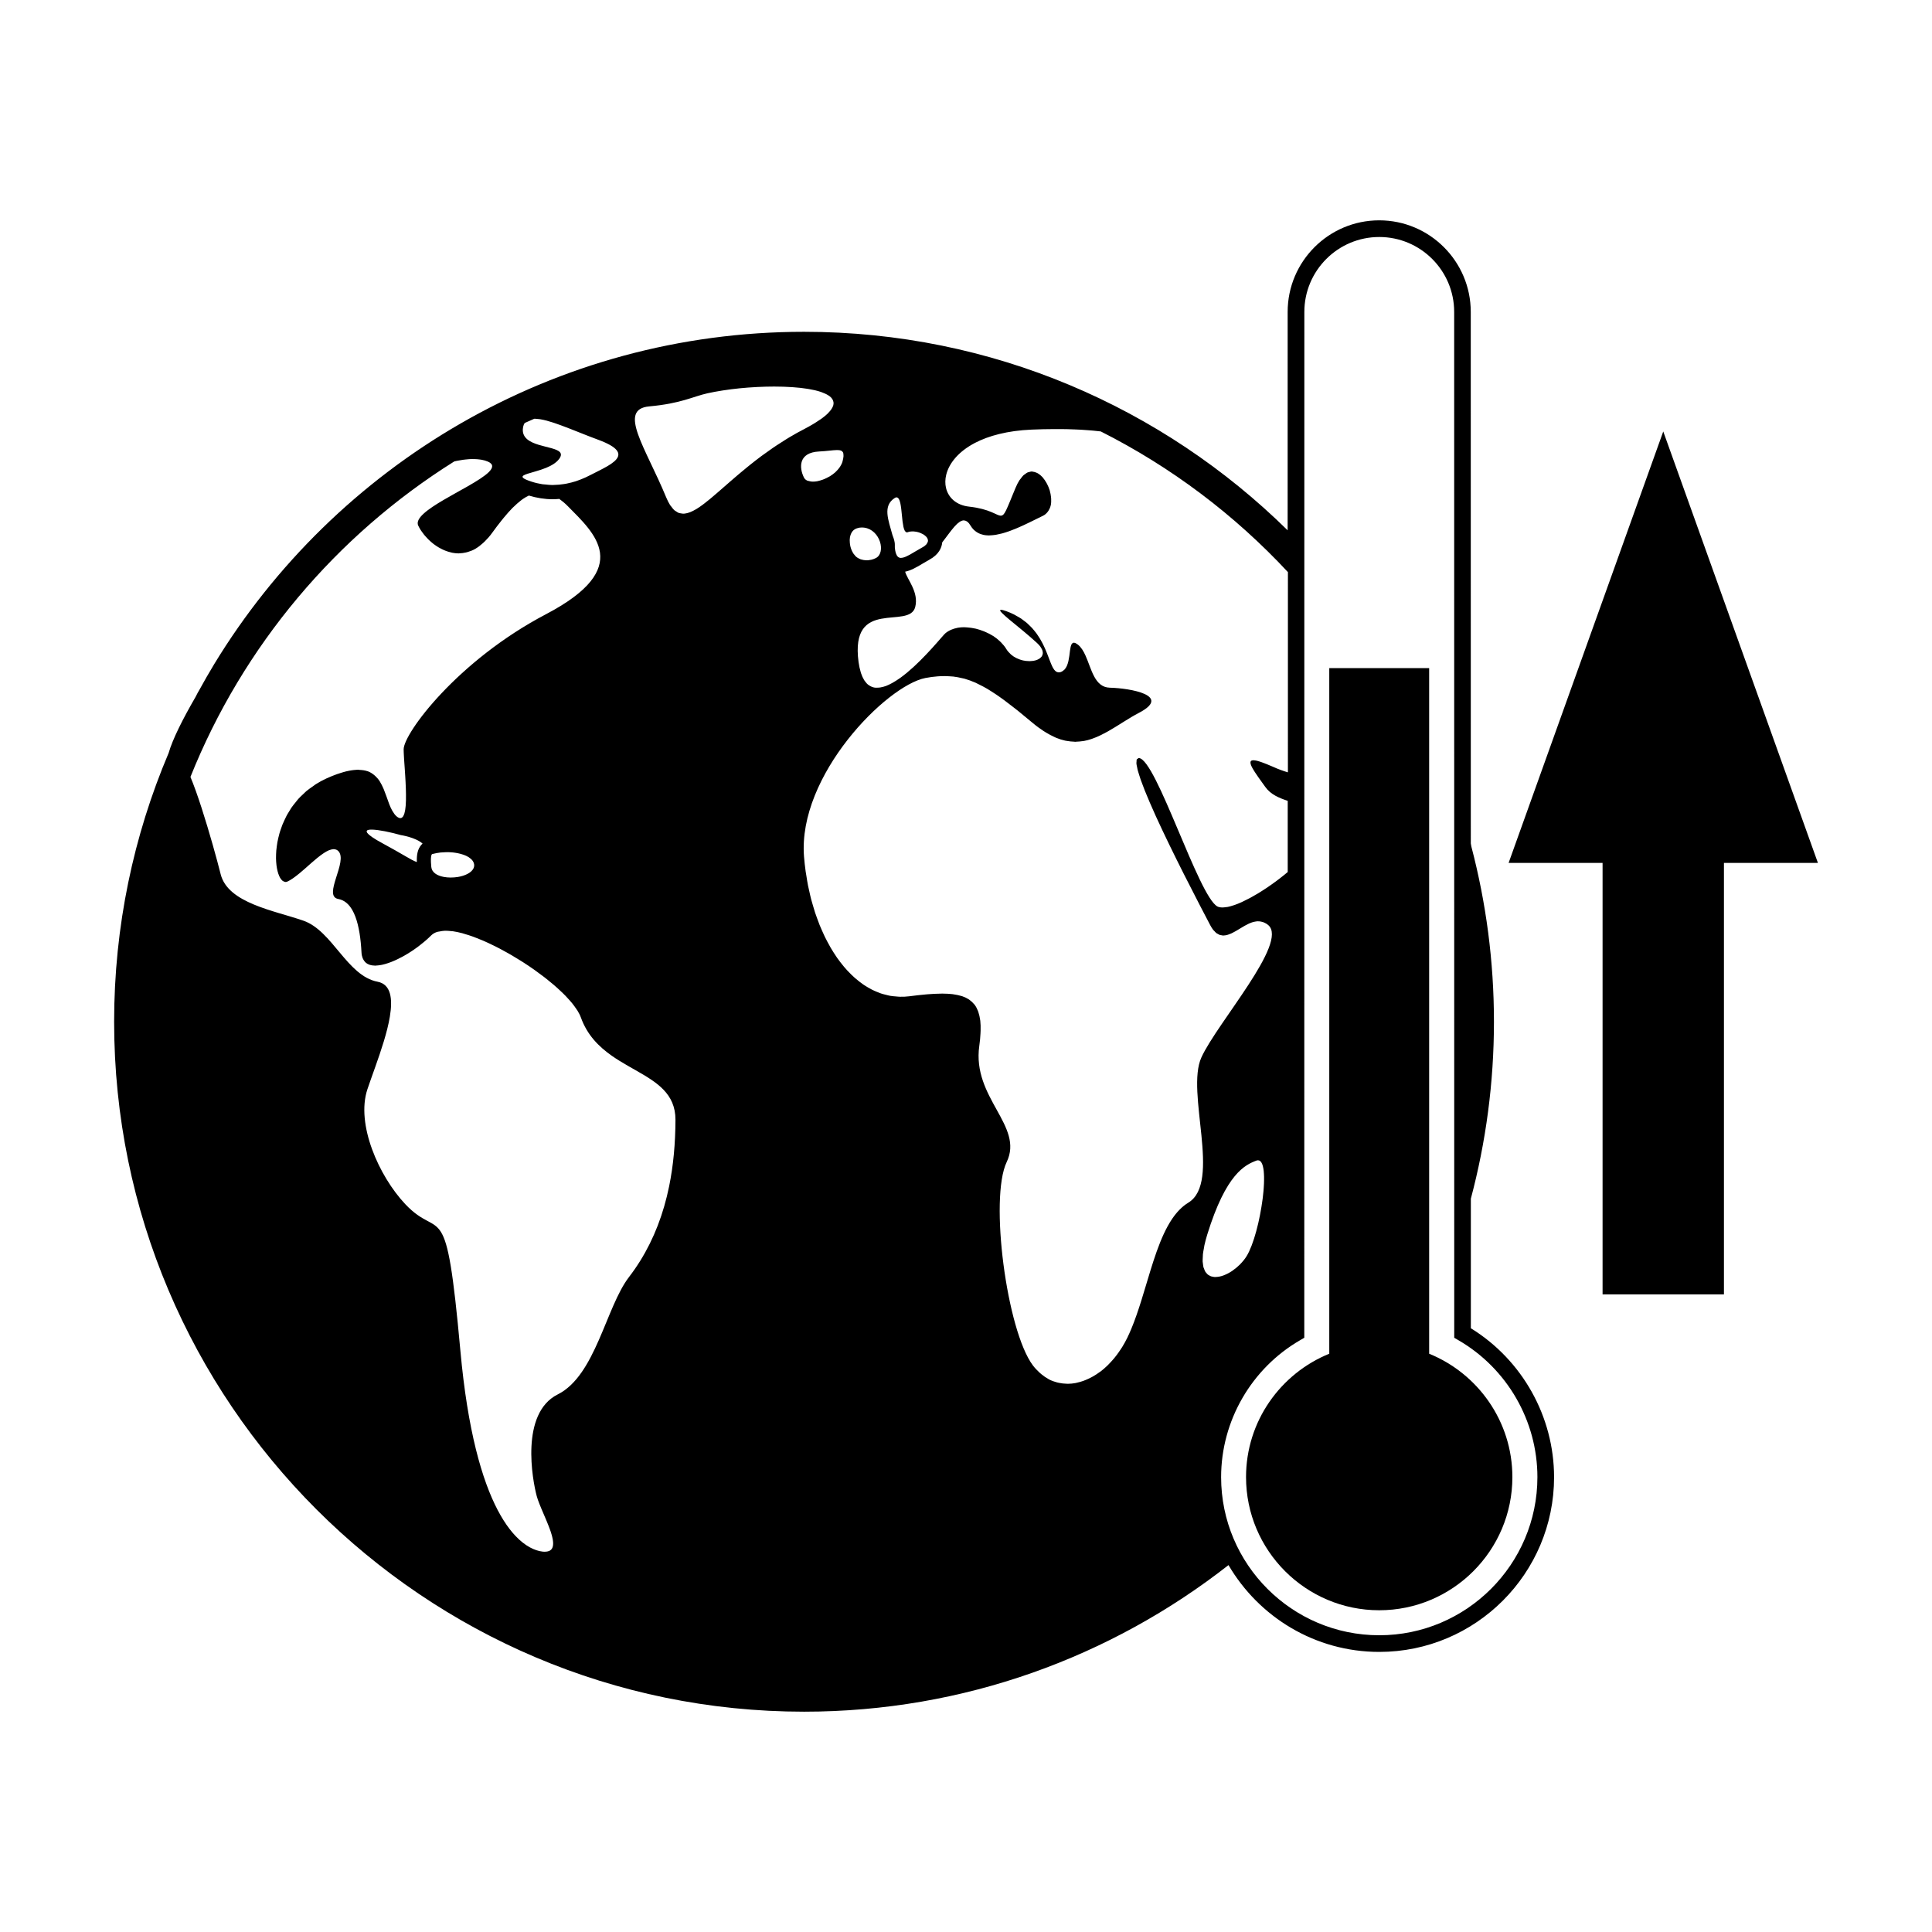 <?xml version="1.0" encoding="UTF-8"?>
<!-- Uploaded to: SVG Repo, www.svgrepo.com, Generator: SVG Repo Mixer Tools -->
<svg fill="#000000" width="800px" height="800px" version="1.1" viewBox="144 144 512 512" xmlns="http://www.w3.org/2000/svg">
 <g>
  <path d="m533.79 496v-34.336c3.981-14.973 6.121-30.688 6.121-46.898 0-16.027-2.09-31.57-5.981-46.395-0.051-0.281-0.098-0.555-0.152-0.848l-0.012-140.87c0-13.375-10.887-24.262-24.262-24.262s-24.262 10.883-24.262 24.262l-0.004 57.883c-33.016-32.5-78.277-52.605-128.16-52.605-66.16 0-124.23 35.32-156.33 88.102-1.371 2.258-2.68 4.555-3.953 6.871-0.145 0.262-0.309 0.52-0.449 0.781-0.172 0.312-0.316 0.637-0.484 0.945-3.414 5.883-6.133 11.297-7.168 14.914-9.301 21.902-14.449 45.973-14.449 71.23 0 100.82 82.02 182.84 182.84 182.84 42.395 0 81.43-14.547 112.48-38.848 8.047 13.738 22.922 23.008 39.961 23.008 25.543 0 46.32-20.777 46.32-46.32-0.012-16.043-8.426-31.047-22.047-39.449zm-24.277 81.359c-23.109 0-41.906-18.801-41.906-41.906 0-14.906 8.027-28.816 20.945-36.293l1.098-0.641 0.016-271.86c0-10.949 8.902-19.852 19.852-19.852s19.852 8.902 19.852 19.852l0.016 271.86 1.098 0.641c12.918 7.477 20.945 21.387 20.945 36.293-0.008 23.109-18.812 41.906-41.914 41.906zm-32.504-125.81c0.207-0.074 0.379-0.059 0.551-0.031 0.102 0.016 0.191 0.055 0.281 0.105 0.102 0.055 0.191 0.133 0.277 0.227 0.074 0.086 0.145 0.188 0.211 0.301 0.074 0.133 0.141 0.277 0.203 0.441 0.055 0.145 0.102 0.301 0.145 0.473 0.051 0.195 0.09 0.406 0.133 0.637 0.031 0.195 0.059 0.398 0.086 0.613 0.023 0.25 0.047 0.523 0.059 0.801 0.016 0.238 0.023 0.48 0.031 0.734 0.004 0.301 0.004 0.613 0 0.938-0.004 0.273-0.012 0.543-0.02 0.832-0.016 0.344-0.035 0.695-0.059 1.055-0.02 0.297-0.039 0.594-0.066 0.902-0.031 0.367-0.074 0.746-0.117 1.125-0.035 0.316-0.07 0.637-0.109 0.961-0.051 0.387-0.105 0.777-0.168 1.168-0.051 0.332-0.098 0.664-0.152 0.996-0.066 0.398-0.141 0.801-0.211 1.203-0.059 0.332-0.117 0.66-0.18 0.992-0.082 0.398-0.168 0.789-0.25 1.184-0.07 0.332-0.141 0.672-0.215 0.996-0.09 0.387-0.188 0.766-0.289 1.145-0.082 0.316-0.16 0.645-0.242 0.953-0.105 0.379-0.215 0.742-0.324 1.109-0.086 0.293-0.172 0.594-0.262 0.871-0.117 0.367-0.242 0.707-0.363 1.047-0.09 0.25-0.176 0.516-0.266 0.75-0.141 0.367-0.289 0.695-0.434 1.027-0.082 0.176-0.156 0.379-0.23 0.543-0.227 0.48-0.465 0.918-0.695 1.293-0.449 0.719-1.012 1.41-1.637 2.051-0.023 0.023-0.051 0.055-0.074 0.086-0.609 0.609-1.281 1.16-1.969 1.641-0.055 0.035-0.105 0.082-0.16 0.117-0.68 0.453-1.375 0.816-2.066 1.09-0.07 0.031-0.145 0.066-0.223 0.09-0.672 0.246-1.324 0.371-1.941 0.395-0.102 0.004-0.203 0.02-0.297 0.016-0.188-0.004-0.363-0.039-0.539-0.074-0.156-0.031-0.316-0.051-0.465-0.102-0.168-0.055-0.316-0.145-0.473-0.23-0.133-0.074-0.273-0.137-0.395-0.238-0.141-0.109-0.258-0.266-0.379-0.406-0.105-0.125-0.215-0.23-0.309-0.383-0.105-0.176-0.18-0.402-0.266-0.613-0.07-0.176-0.152-0.332-0.207-0.527-0.066-0.25-0.098-0.555-0.133-0.848-0.031-0.227-0.074-0.43-0.09-0.68-0.016-0.344 0.016-0.746 0.035-1.133 0.016-0.273 0.004-0.508 0.035-0.801 0.051-0.473 0.156-1.023 0.258-1.562 0.051-0.277 0.07-0.52 0.137-0.812 0.191-0.867 0.438-1.812 0.754-2.84 4.992-16.156 10-18.469 13.078-19.625zm-87.324-163.59c-0.055 0.09-0.082 0.18-0.16 0.273-0.242 0.277-0.578 0.551-1.074 0.82-0.645 0.352-1.238 0.699-1.809 1.043-0.434 0.258-0.828 0.492-1.215 0.715-0.18 0.105-0.344 0.188-0.508 0.281-0.281 0.156-0.551 0.289-0.801 0.398-0.156 0.07-0.309 0.125-0.453 0.18-0.227 0.082-0.438 0.121-0.641 0.152-0.137 0.02-0.277 0.039-0.398 0.031-0.09-0.012-0.172-0.035-0.25-0.059-0.145-0.047-0.277-0.121-0.398-0.227-0.07-0.059-0.137-0.121-0.195-0.203-0.109-0.145-0.207-0.348-0.293-0.574-0.039-0.105-0.09-0.191-0.121-0.316-0.105-0.383-0.188-0.836-0.23-1.41-0.012-0.438 0.031-0.867-0.047-1.32-0.109-0.656-0.324-1.32-0.59-1.977-1.055-3.934-2.68-7.699 0.637-9.809 0.172-0.105 0.316-0.156 0.457-0.156 0.016 0 0.023 0.012 0.035 0.012 0.207 0.012 0.379 0.141 0.523 0.359 0.016 0.023 0.035 0.035 0.051 0.059 0.141 0.23 0.246 0.559 0.344 0.941 0.016 0.066 0.031 0.121 0.047 0.191 0.086 0.387 0.156 0.828 0.215 1.301 0.012 0.09 0.023 0.188 0.035 0.281 0.059 0.492 0.109 1.012 0.16 1.531 0.055 0.562 0.105 1.129 0.172 1.656 0 0.012 0 0.016 0.004 0.023 0.059 0.492 0.133 0.941 0.215 1.344 0.012 0.059 0.02 0.121 0.035 0.176 0.086 0.379 0.191 0.68 0.316 0.922 0.02 0.047 0.047 0.086 0.07 0.121 0.137 0.207 0.293 0.332 0.484 0.348 0.016 0 0.02 0.023 0.035 0.023 0.082 0 0.172-0.02 0.266-0.059 0.316-0.137 0.711-0.191 1.125-0.203 0.293-0.004 0.598 0.02 0.91 0.07 0.051 0.012 0.102 0.004 0.156 0.016 0.371 0.07 0.742 0.18 1.094 0.316 0.102 0.039 0.191 0.098 0.293 0.137 0.242 0.105 0.469 0.223 0.676 0.359 0.105 0.07 0.191 0.145 0.281 0.223 0.168 0.133 0.312 0.266 0.43 0.414 0.07 0.086 0.133 0.18 0.18 0.273 0.086 0.152 0.125 0.312 0.152 0.473 0.016 0.102 0.031 0.195 0.016 0.297-0.023 0.188-0.117 0.367-0.23 0.551zm-36.305-28.184c-0.367 0.223-0.727 0.441-1.082 0.664-0.836 0.516-1.656 1.039-2.449 1.566-0.348 0.23-0.695 0.457-1.031 0.691-0.906 0.625-1.789 1.25-2.641 1.879-0.152 0.109-0.312 0.223-0.465 0.336-1.004 0.75-1.961 1.496-2.887 2.238-0.273 0.223-0.527 0.434-0.801 0.648-0.672 0.543-1.32 1.082-1.953 1.617-0.281 0.238-0.555 0.469-0.828 0.699-0.656 0.559-1.289 1.102-1.898 1.637-0.883 0.766-1.723 1.5-2.523 2.203-0.176 0.152-0.332 0.289-0.504 0.438-0.543 0.473-1.066 0.922-1.582 1.352-0.211 0.176-0.414 0.344-0.613 0.516-0.473 0.387-0.922 0.746-1.367 1.09-0.172 0.133-0.348 0.273-0.516 0.395-0.578 0.43-1.133 0.816-1.664 1.137-0.082 0.051-0.156 0.082-0.238 0.133-0.438 0.258-0.863 0.473-1.27 0.645-0.152 0.066-0.301 0.117-0.449 0.168-0.344 0.121-0.672 0.203-0.988 0.246-0.137 0.02-0.273 0.051-0.402 0.055-0.273 0.016-0.527-0.039-0.785-0.086-0.188-0.035-0.383-0.047-0.562-0.109-0.25-0.098-0.488-0.266-0.73-0.43-0.16-0.109-0.328-0.18-0.48-0.324-0.258-0.238-0.5-0.57-0.746-0.898-0.121-0.16-0.246-0.277-0.363-0.465-0.352-0.562-0.695-1.23-1.023-2.023-5.391-13.094-12.953-23.328-4.484-24.098 8.469-0.77 11.551-2.606 15.402-3.465 1.238-0.277 2.57-0.52 3.945-0.734 0.109-0.016 0.223-0.035 0.332-0.051 1.375-0.211 2.793-0.395 4.242-0.539 0.016 0 0.031-0.004 0.047-0.004 1.461-0.145 2.941-0.258 4.418-0.332 0.117-0.004 0.23-0.012 0.352-0.02 1.457-0.07 2.906-0.109 4.324-0.109h0.102c0.742 0 1.465 0.016 2.18 0.035 0.191 0.004 0.383 0.016 0.574 0.02 0.543 0.02 1.078 0.047 1.602 0.082 0.195 0.012 0.395 0.023 0.586 0.035 0.664 0.047 1.32 0.105 1.945 0.172 0.098 0.012 0.18 0.023 0.277 0.035 0.535 0.059 1.047 0.133 1.543 0.211 0.18 0.031 0.359 0.059 0.535 0.09 0.441 0.074 0.867 0.16 1.27 0.25 0.121 0.031 0.25 0.051 0.371 0.082 0.5 0.121 0.961 0.25 1.391 0.395 0.109 0.035 0.215 0.082 0.324 0.121 0.316 0.117 0.613 0.238 0.891 0.367 0.109 0.051 0.223 0.105 0.328 0.16 0.309 0.16 0.586 0.332 0.816 0.508 0.023 0.02 0.059 0.035 0.086 0.055 0.246 0.203 0.438 0.418 0.594 0.641 0.047 0.066 0.082 0.137 0.117 0.207 0.102 0.176 0.168 0.363 0.207 0.559 0.016 0.07 0.035 0.137 0.039 0.211 0.02 0.262 0 0.527-0.09 0.816-0.016 0.051-0.051 0.105-0.066 0.156-0.09 0.246-0.227 0.5-0.402 0.766-0.059 0.098-0.133 0.191-0.207 0.289-0.203 0.266-0.449 0.539-0.734 0.828-0.07 0.07-0.121 0.133-0.195 0.203-0.379 0.352-0.828 0.715-1.34 1.098-0.133 0.098-0.281 0.195-0.418 0.293-0.43 0.301-0.902 0.613-1.422 0.934-0.191 0.121-0.383 0.238-0.59 0.359-0.711 0.422-1.477 0.852-2.344 1.305-1.289 0.652-2.512 1.348-3.703 2.055zm13.293 3.578c0.105 0.023 0.203 0.059 0.289 0.105 0.137 0.066 0.238 0.16 0.324 0.277 0.055 0.07 0.117 0.137 0.152 0.227 0.059 0.156 0.082 0.367 0.086 0.59 0.004 0.109 0.023 0.195 0.016 0.328-0.031 0.387-0.109 0.848-0.266 1.426-0.133 0.48-0.367 0.934-0.645 1.371-0.082 0.121-0.168 0.242-0.258 0.359-0.242 0.328-0.52 0.637-0.82 0.926-0.09 0.09-0.176 0.18-0.273 0.266-0.406 0.352-0.852 0.68-1.32 0.969-0.098 0.055-0.195 0.105-0.293 0.156-0.395 0.223-0.789 0.418-1.199 0.59-0.141 0.059-0.289 0.117-0.43 0.172-0.434 0.156-0.863 0.281-1.281 0.371-0.07 0.016-0.141 0.039-0.207 0.051-0.457 0.086-0.887 0.105-1.293 0.098-0.332-0.012-0.613-0.086-0.891-0.16-0.141-0.039-0.312-0.051-0.438-0.109-0.371-0.176-0.676-0.43-0.855-0.785-0.68-1.352-1.043-3.019-0.555-4.383 0.488-1.367 1.84-2.422 4.59-2.551 1.027-0.047 1.914-0.141 2.711-0.223 0.754-0.082 1.387-0.141 1.918-0.152 0.137-0.004 0.25 0.004 0.371 0.012 0.211 0 0.402 0.023 0.566 0.07zm2.566 23.094c0.02-0.125 0.047-0.23 0.074-0.344 0.066-0.273 0.152-0.523 0.258-0.734 0.039-0.086 0.082-0.176 0.125-0.25 0.156-0.25 0.336-0.473 0.539-0.645l0.004-0.004c0.211-0.172 0.438-0.293 0.672-0.395 0.07-0.031 0.141-0.051 0.211-0.074 0.168-0.055 0.336-0.105 0.5-0.137 0.066-0.012 0.133-0.023 0.191-0.035 0.684-0.09 1.238 0.004 1.238 0.004 2.117 0.297 3.562 1.953 4.141 3.719 0.145 0.438 0.238 0.887 0.266 1.32 0.066 0.867-0.098 1.676-0.508 2.281-0.207 0.301-0.48 0.551-0.816 0.727-0.363 0.191-0.754 0.332-1.148 0.438-0.125 0.035-0.258 0.047-0.383 0.066-0.273 0.051-0.543 0.098-0.82 0.102-0.125 0.004-0.246-0.012-0.371-0.016-0.371-0.016-0.742-0.082-1.098-0.188-0.109-0.035-0.223-0.055-0.328-0.098-0.434-0.172-0.836-0.406-1.199-0.73-0.066-0.059-0.121-0.145-0.18-0.211-0.289-0.293-0.535-0.648-0.742-1.062-0.07-0.137-0.141-0.277-0.195-0.43-0.223-0.551-0.395-1.16-0.453-1.906-0.066-0.531-0.035-0.984 0.023-1.398zm-83.668-31.473c0.102 0 0.207 0.004 0.312 0.004 0.312 0.012 0.645 0.039 0.992 0.09 0.137 0.02 0.273 0.035 0.414 0.059 0.488 0.086 0.992 0.195 1.535 0.336 0.023 0.004 0.051 0.016 0.074 0.02 0.535 0.141 1.094 0.316 1.676 0.504 0.188 0.059 0.379 0.125 0.57 0.191 0.457 0.156 0.934 0.324 1.414 0.5 0.188 0.07 0.367 0.137 0.559 0.207 0.648 0.242 1.316 0.492 2 0.762 0.066 0.023 0.137 0.055 0.203 0.082 0.77 0.301 1.559 0.613 2.363 0.934 0.59 0.23 1.184 0.469 1.789 0.707 0.238 0.09 0.469 0.18 0.707 0.277 0.789 0.309 1.586 0.613 2.398 0.91 2.602 0.961 4.098 1.859 4.797 2.699 0.176 0.211 0.301 0.418 0.383 0.621 0.16 0.406 0.145 0.805-0.016 1.188-0.711 1.734-4.254 3.254-7.09 4.731-0.371 0.195-0.875 0.441-1.41 0.691-0.152 0.07-0.324 0.141-0.488 0.215-0.551 0.242-1.168 0.488-1.844 0.719-0.105 0.035-0.195 0.074-0.301 0.109-0.754 0.246-1.602 0.457-2.488 0.637-0.227 0.047-0.465 0.074-0.699 0.117-0.785 0.125-1.613 0.203-2.473 0.223-0.215 0.004-0.422 0.031-0.645 0.023-0.555-0.004-1.137-0.07-1.719-0.133-0.309-0.031-0.605-0.035-0.922-0.086-0.906-0.145-1.844-0.359-2.801-0.672-2.289-0.746-2.731-1.203-2.168-1.613 0.227-0.16 0.613-0.316 1.109-0.48 1.238-0.402 3.148-0.848 4.902-1.562 1.402-0.574 2.699-1.32 3.473-2.363 0.578-0.781 0.586-1.34 0.223-1.77-1.578-1.863-10.16-1.336-9.848-6.156 0.031-0.449 0.125-0.812 0.25-1.145 0.035-0.098 0.086-0.18 0.133-0.273 0.039-0.074 0.098-0.125 0.141-0.195 0.828-0.367 1.664-0.734 2.492-1.105zm-41.582 108.99c0.082 0.012 0.16 0.02 0.246 0.035 0.551 0.074 1.137 0.172 1.754 0.293 0.082 0.016 0.156 0.031 0.238 0.051 0.629 0.125 1.281 0.266 1.914 0.418 0.055 0.016 0.105 0.023 0.16 0.039 0.66 0.16 1.316 0.332 1.914 0.504 0 0 3.918 0.59 5.769 2.254l-0.289 0.297c-1.023 1.129-1.289 2.641-1.23 4.59-0.02-0.004-0.031 0-0.051-0.012-0.059-0.02-0.125-0.051-0.191-0.074-0.312-0.121-0.656-0.277-1.094-0.508-0.02-0.012-0.039-0.023-0.059-0.035-0.457-0.246-1.004-0.555-1.633-0.922-0.648-0.379-1.402-0.805-2.277-1.309-0.168-0.098-0.328-0.188-0.504-0.289-0.902-0.516-1.895-1.062-3.059-1.691-0.645-0.348-1.203-0.664-1.699-0.957-0.156-0.098-0.266-0.172-0.414-0.258-0.301-0.188-0.605-0.371-0.84-0.535-0.141-0.098-0.238-0.176-0.352-0.262-0.176-0.133-0.363-0.266-0.492-0.379-0.098-0.082-0.152-0.152-0.227-0.227-0.098-0.098-0.195-0.195-0.258-0.281-0.047-0.066-0.066-0.121-0.086-0.176-0.031-0.07-0.066-0.141-0.066-0.203 0-0.051 0.023-0.086 0.039-0.125 0.023-0.051 0.047-0.098 0.098-0.137 0.039-0.031 0.102-0.055 0.16-0.082 0.07-0.031 0.141-0.055 0.23-0.074 0.082-0.016 0.172-0.031 0.266-0.035 0.109-0.012 0.223-0.02 0.348-0.023h0.266c0.41 0.008 0.883 0.047 1.418 0.113zm19.453 12.594c-0.641 0-1.27-0.055-1.855-0.168-1.762-0.332-3.148-1.184-3.289-2.625-0.047-0.449-0.07-0.832-0.086-1.176-0.004-0.109-0.004-0.195-0.012-0.297-0.004-0.211-0.012-0.406-0.004-0.578 0-0.09 0.004-0.176 0.012-0.258 0.012-0.141 0.02-0.266 0.031-0.371 0.012-0.059 0.016-0.121 0.023-0.176 0.016-0.098 0.035-0.176 0.059-0.246 0.012-0.031 0.02-0.07 0.031-0.098 0.066-0.168 0.141-0.242 0.203-0.266 0.012-0.004 0.02-0.004 0.031-0.004 0.016-0.004 0.035-0.004 0.047-0.004 0.02 0.004 0.039 0.012 0.039 0.012 0.684-0.18 1.379-0.301 2.07-0.383 0.227-0.023 0.449-0.023 0.676-0.039 0.469-0.031 0.934-0.059 1.387-0.051 0.203 0.004 0.398 0.02 0.598 0.031 0.441 0.023 0.875 0.07 1.293 0.137 0.191 0.031 0.387 0.059 0.574 0.098 0.449 0.09 0.871 0.203 1.27 0.332 0.109 0.035 0.23 0.059 0.332 0.102 0.488 0.176 0.922 0.383 1.301 0.613 0.09 0.055 0.156 0.121 0.242 0.18 0.266 0.188 0.5 0.383 0.684 0.594 0.082 0.09 0.145 0.188 0.211 0.281 0.137 0.207 0.227 0.422 0.281 0.648 0.023 0.098 0.059 0.191 0.066 0.293 0.02 0.328-0.02 0.664-0.195 1.02-0.578 1.152-2.242 1.93-4.109 2.246-0.629 0.098-1.273 0.152-1.91 0.152zm216.12-30.098c-0.172-0.07-0.312-0.121-0.473-0.188-0.316-0.125-0.625-0.242-0.898-0.336-0.16-0.055-0.297-0.098-0.441-0.141-0.227-0.07-0.441-0.137-0.629-0.18-0.125-0.031-0.242-0.051-0.352-0.07-0.168-0.031-0.312-0.051-0.449-0.055-0.051-0.004-0.121-0.02-0.16-0.02-0.031 0-0.039 0.016-0.066 0.016-0.223 0.012-0.402 0.047-0.52 0.133h-0.004c-0.117 0.086-0.168 0.223-0.18 0.379-0.004 0.039-0.004 0.086 0 0.137 0.004 0.145 0.035 0.312 0.102 0.5 0.016 0.039 0.016 0.07 0.031 0.109 0.086 0.23 0.211 0.5 0.367 0.781 0.035 0.066 0.082 0.141 0.121 0.211 0.141 0.242 0.293 0.5 0.469 0.77 0.051 0.074 0.098 0.152 0.152 0.23 0.223 0.344 0.465 0.695 0.727 1.074 0.047 0.07 0.102 0.141 0.145 0.211 0.242 0.344 0.492 0.699 0.762 1.066 0.348 0.484 0.707 0.984 1.074 1.492 1.402 1.965 3.629 2.898 5.918 3.652v18.863c-0.309 0.262-0.621 0.52-0.938 0.777-0.406 0.328-0.82 0.648-1.234 0.973-0.336 0.258-0.676 0.52-1.02 0.77-0.43 0.316-0.863 0.621-1.293 0.926-0.336 0.238-0.672 0.473-1.008 0.699-0.449 0.301-0.891 0.586-1.336 0.867-0.324 0.207-0.648 0.418-0.969 0.609-0.469 0.281-0.922 0.539-1.379 0.797-0.293 0.16-0.586 0.336-0.871 0.488-0.508 0.273-0.996 0.508-1.484 0.742-0.215 0.105-0.441 0.227-0.656 0.324-0.691 0.312-1.352 0.578-1.977 0.797-0.086 0.031-0.16 0.039-0.246 0.07-0.523 0.172-1.031 0.324-1.496 0.414-0.188 0.035-0.336 0.035-0.508 0.059-0.328 0.047-0.648 0.086-0.938 0.082-0.492-0.012-0.938-0.086-1.273-0.262-5.008-2.637-16.172-38.953-20.793-39.336-0.023 0-0.047-0.004-0.07-0.004-0.133 0-0.176 0.137-0.266 0.195-0.09 0.066-0.211 0.07-0.262 0.195-0.055 0.137-0.039 0.379-0.051 0.578-0.012 0.188-0.051 0.324-0.023 0.559 0.023 0.258 0.117 0.605 0.18 0.918 0.059 0.297 0.09 0.551 0.188 0.887 0.098 0.359 0.246 0.797 0.371 1.199 0.125 0.395 0.223 0.746 0.379 1.18 0.156 0.438 0.352 0.941 0.535 1.422 0.18 0.48 0.344 0.926 0.543 1.438 0.195 0.492 0.434 1.039 0.648 1.559 0.23 0.559 0.449 1.098 0.707 1.688 0.227 0.523 0.48 1.082 0.719 1.629 0.281 0.629 0.551 1.246 0.84 1.898 0.223 0.488 0.465 1.004 0.695 1.5 0.344 0.746 0.68 1.48 1.043 2.242 0.152 0.324 0.312 0.648 0.469 0.977 0.449 0.945 0.898 1.891 1.359 2.84 0.156 0.316 0.312 0.637 0.469 0.953 0.465 0.945 0.926 1.895 1.391 2.836 0.242 0.488 0.48 0.957 0.719 1.441 0.383 0.766 0.766 1.543 1.145 2.289 0.109 0.223 0.215 0.422 0.324 0.641 2.922 5.785 5.551 10.793 6.82 13.215 0.266 0.508 0.539 0.934 0.816 1.289 0.09 0.109 0.18 0.176 0.273 0.273 0.191 0.211 0.383 0.43 0.578 0.578 0.117 0.09 0.238 0.125 0.359 0.191 0.176 0.102 0.348 0.215 0.523 0.277 0.133 0.047 0.266 0.047 0.398 0.07 0.172 0.031 0.336 0.082 0.508 0.082 0.004 0 0.016 0.004 0.02 0.004 0.059 0 0.121-0.023 0.18-0.023 0.273-0.016 0.543-0.051 0.82-0.125 0.125-0.035 0.25-0.086 0.383-0.125 0.227-0.074 0.453-0.156 0.68-0.262 0.141-0.066 0.281-0.137 0.422-0.207 0.227-0.117 0.453-0.23 0.68-0.363 0.152-0.086 0.297-0.172 0.449-0.258 0.297-0.176 0.594-0.352 0.891-0.535 0.273-0.168 0.543-0.328 0.82-0.488 0.133-0.074 0.262-0.156 0.395-0.23 0.371-0.207 0.746-0.402 1.117-0.574 0.074-0.035 0.152-0.055 0.227-0.086 0.297-0.125 0.59-0.238 0.887-0.316 0.133-0.035 0.258-0.051 0.387-0.082 0.246-0.051 0.488-0.09 0.734-0.102 0.137-0.004 0.266 0.004 0.402 0.012 0.289 0.016 0.578 0.07 0.867 0.156 0.125 0.035 0.246 0.066 0.371 0.117 0.402 0.168 0.801 0.387 1.203 0.73 5.391 4.621-13.477 25.801-17.715 35.039-4.238 9.238 5.391 33.117-3.465 38.508-1.664 1.012-3.062 2.484-4.289 4.281-1.629 2.402-2.938 5.391-4.106 8.664-0.586 1.637-1.129 3.34-1.668 5.078-1.605 5.215-3.094 10.715-5.078 15.473-0.332 0.789-0.676 1.562-1.039 2.312-0.418 0.863-0.883 1.676-1.359 2.465-0.152 0.246-0.312 0.473-0.469 0.711-0.352 0.535-0.715 1.047-1.094 1.543-0.18 0.238-0.367 0.473-0.555 0.699-0.402 0.488-0.828 0.953-1.254 1.391-0.16 0.168-0.316 0.348-0.484 0.504-0.594 0.574-1.203 1.109-1.828 1.586-0.117 0.09-0.242 0.16-0.359 0.246-0.52 0.379-1.047 0.73-1.582 1.039-0.215 0.125-0.434 0.238-0.656 0.352-0.457 0.242-0.922 0.457-1.387 0.645-0.223 0.09-0.449 0.188-0.672 0.262-0.535 0.188-1.074 0.336-1.605 0.453-0.141 0.031-0.281 0.082-0.422 0.105-0.676 0.125-1.352 0.188-2.019 0.195-0.141 0-0.277-0.02-0.418-0.02-0.629-0.016-1.254-0.09-1.867-0.215-0.188-0.039-0.371-0.07-0.559-0.121-0.719-0.191-1.438-0.438-2.121-0.789-0.082-0.039-0.152-0.102-0.23-0.141-0.609-0.332-1.203-0.742-1.773-1.211-0.172-0.137-0.336-0.277-0.504-0.43-0.629-0.574-1.238-1.199-1.805-1.949-6.934-9.238-11.551-44.285-6.934-53.906 4.621-9.629-9.238-16.941-7.262-30.805 0.172-1.184 0.262-2.246 0.312-3.254 0.016-0.238 0.023-0.473 0.031-0.707 0.023-0.953 0.012-1.848-0.082-2.641-0.012-0.086-0.031-0.156-0.039-0.238-0.09-0.715-0.242-1.355-0.434-1.945-0.051-0.152-0.098-0.301-0.152-0.449-0.23-0.598-0.516-1.145-0.863-1.613-0.059-0.082-0.133-0.141-0.195-0.215-0.328-0.398-0.699-0.742-1.117-1.043-0.105-0.074-0.203-0.156-0.312-0.227-0.492-0.312-1.047-0.574-1.656-0.781-0.125-0.039-0.262-0.074-0.395-0.109-0.562-0.168-1.168-0.293-1.824-0.387-0.141-0.02-0.273-0.047-0.418-0.066-0.766-0.086-1.598-0.133-2.484-0.137-0.07 0-0.125-0.012-0.203-0.012-0.105 0-0.238 0.016-0.344 0.016-1.102 0.012-2.281 0.066-3.566 0.172-0.141 0.012-0.297 0.031-0.441 0.039-1.367 0.125-2.801 0.281-4.363 0.488-0.836 0.109-1.656 0.141-2.469 0.125-0.383-0.004-0.754-0.055-1.133-0.086-0.48-0.039-0.961-0.074-1.438-0.156-0.379-0.066-0.75-0.168-1.125-0.262-0.457-0.109-0.91-0.223-1.359-0.371-0.371-0.125-0.73-0.281-1.098-0.43-0.434-0.176-0.863-0.359-1.285-0.574-0.359-0.18-0.711-0.387-1.062-0.594-0.414-0.242-0.82-0.488-1.219-0.762-0.344-0.23-0.68-0.488-1.012-0.746-0.387-0.297-0.777-0.609-1.152-0.938-0.328-0.281-0.645-0.578-0.961-0.887-0.367-0.352-0.73-0.719-1.082-1.102-0.301-0.328-0.605-0.664-0.902-1.02-0.344-0.406-0.68-0.832-1.012-1.266-0.281-0.371-0.562-0.75-0.84-1.137-0.316-0.453-0.625-0.926-0.926-1.406-0.262-0.414-0.523-0.82-0.77-1.254-0.293-0.504-0.574-1.027-0.852-1.551-0.23-0.441-0.469-0.883-0.691-1.34-0.266-0.551-0.52-1.117-0.77-1.691-0.207-0.473-0.418-0.938-0.613-1.426-0.242-0.594-0.465-1.215-0.684-1.828-0.176-0.488-0.359-0.973-0.523-1.473-0.215-0.648-0.402-1.324-0.598-1.996-0.145-0.5-0.297-0.984-0.43-1.492-0.188-0.711-0.344-1.441-0.504-2.172-0.109-0.492-0.23-0.973-0.332-1.477-0.16-0.82-0.293-1.656-0.422-2.5-0.066-0.43-0.152-0.84-0.211-1.273-0.176-1.281-0.324-2.578-0.43-3.894-1.723-21.562 21.844-45.336 32.145-47.363 1.148-0.227 2.223-0.359 3.273-0.441 0.293-0.023 0.586-0.035 0.871-0.051 0.75-0.035 1.48-0.016 2.195 0.031 0.352 0.02 0.711 0.031 1.062 0.07 0.801 0.09 1.586 0.246 2.367 0.438 0.207 0.051 0.414 0.074 0.613 0.133 0.977 0.277 1.953 0.637 2.949 1.074 0.273 0.121 0.555 0.281 0.828 0.414 0.73 0.352 1.465 0.734 2.227 1.18 0.371 0.223 0.754 0.465 1.137 0.707 0.699 0.441 1.41 0.918 2.144 1.43 0.406 0.289 0.816 0.574 1.234 0.887 0.797 0.586 1.621 1.223 2.473 1.895 0.387 0.301 0.754 0.586 1.16 0.906 1.234 0.992 2.516 2.051 3.891 3.211 0.023 0.02 0.047 0.035 0.066 0.055 0.004 0.004 0.004 0.004 0.012 0.004 0.961 0.812 1.879 1.465 2.777 2.062 0.25 0.168 0.504 0.316 0.75 0.469 0.699 0.422 1.379 0.785 2.047 1.09 0.191 0.086 0.387 0.191 0.578 0.273 0.82 0.336 1.617 0.586 2.394 0.754 0.176 0.039 0.348 0.051 0.52 0.086 0.621 0.109 1.223 0.172 1.82 0.191 0.109 0.004 0.23 0.035 0.344 0.035 0.105 0 0.203-0.023 0.301-0.031 0.555-0.016 1.098-0.066 1.633-0.145 0.137-0.02 0.277-0.023 0.406-0.051 0.664-0.125 1.316-0.297 1.953-0.516 0.176-0.055 0.344-0.133 0.52-0.191 0.48-0.176 0.957-0.367 1.43-0.586 0.207-0.098 0.414-0.191 0.613-0.293 0.469-0.227 0.934-0.469 1.395-0.727 0.16-0.09 0.324-0.172 0.488-0.266 0.613-0.348 1.23-0.715 1.844-1.094 0.188-0.117 0.379-0.238 0.57-0.352 0.562-0.352 1.133-0.707 1.703-1.062 0.465-0.289 0.926-0.574 1.395-0.855 0.215-0.133 0.434-0.262 0.648-0.395 0.645-0.383 1.301-0.754 1.965-1.098 8.855-4.621-2.312-6.543-7.703-6.676-4.039-0.098-4.836-4.957-6.445-8.52-0.535-1.188-1.16-2.231-2.023-2.902-0.012-0.012-0.016-0.012-0.023-0.016-0.211-0.16-0.398-0.281-0.562-0.363-0.066-0.031-0.109-0.031-0.168-0.051-0.102-0.035-0.207-0.074-0.293-0.074-0.004 0-0.016-0.004-0.02-0.004-0.016 0-0.02 0.016-0.031 0.016-0.191 0.012-0.344 0.102-0.465 0.258-0.016 0.02-0.035 0.031-0.047 0.051-0.117 0.172-0.207 0.418-0.277 0.699-0.016 0.055-0.031 0.105-0.039 0.16-0.066 0.297-0.117 0.625-0.168 0.988-0.055 0.418-0.105 0.871-0.168 1.328-0.004 0.02-0.004 0.039-0.012 0.059-0.055 0.398-0.121 0.801-0.207 1.195-0.016 0.059-0.023 0.125-0.039 0.188-0.09 0.387-0.207 0.762-0.352 1.102-0.023 0.066-0.055 0.133-0.086 0.195-0.156 0.336-0.348 0.641-0.59 0.891-0.035 0.039-0.082 0.07-0.121 0.105-0.266 0.25-0.57 0.457-0.957 0.574-0.207 0.059-0.387 0.066-0.562 0.051-0.098-0.012-0.18-0.035-0.266-0.066-0.102-0.031-0.203-0.066-0.293-0.125-0.082-0.051-0.156-0.117-0.23-0.188-0.086-0.082-0.172-0.16-0.25-0.262-0.07-0.09-0.141-0.191-0.207-0.297-0.074-0.121-0.152-0.242-0.227-0.383-0.066-0.125-0.133-0.258-0.195-0.398-0.07-0.156-0.145-0.316-0.215-0.488-0.066-0.16-0.137-0.324-0.203-0.5-0.082-0.207-0.16-0.406-0.246-0.629-0.105-0.281-0.215-0.57-0.332-0.875-0.086-0.223-0.172-0.441-0.262-0.676-0.09-0.227-0.188-0.457-0.281-0.695-0.09-0.215-0.176-0.43-0.273-0.645-0.102-0.238-0.215-0.473-0.328-0.715-0.105-0.223-0.207-0.438-0.324-0.664-0.125-0.242-0.262-0.488-0.398-0.734-0.121-0.223-0.242-0.441-0.379-0.664-0.152-0.25-0.324-0.5-0.488-0.75-0.145-0.215-0.281-0.43-0.438-0.641-0.188-0.25-0.398-0.5-0.598-0.746-0.172-0.207-0.328-0.414-0.516-0.609-0.227-0.25-0.484-0.488-0.734-0.73-0.195-0.188-0.379-0.383-0.59-0.562-0.281-0.246-0.598-0.473-0.91-0.707-0.215-0.16-0.418-0.332-0.656-0.492-0.367-0.246-0.785-0.473-1.195-0.699-0.215-0.121-0.406-0.25-0.637-0.367-0.66-0.332-1.367-0.641-2.125-0.91-0.332-0.121-0.598-0.207-0.828-0.262-0.07-0.02-0.109-0.02-0.176-0.035-0.133-0.031-0.258-0.055-0.344-0.055-0.012 0-0.035-0.004-0.047-0.004-0.016 0-0.004 0.016-0.02 0.016-0.145 0.012-0.215 0.066-0.191 0.176 0 0.004-0.004 0.012-0.004 0.02 0.039 0.121 0.18 0.301 0.379 0.516 0.031 0.035 0.059 0.07 0.098 0.105 0.211 0.223 0.488 0.48 0.816 0.77 0.059 0.055 0.125 0.109 0.191 0.168 0.359 0.312 0.75 0.648 1.199 1.023 0.016 0.012 0.031 0.023 0.047 0.035 0.516 0.43 1.074 0.887 1.668 1.371 0.484 0.398 0.988 0.812 1.496 1.234 0.117 0.098 0.238 0.195 0.359 0.297 0.539 0.449 1.082 0.91 1.621 1.375 0.09 0.082 0.18 0.156 0.273 0.238 0.57 0.492 1.129 0.992 1.664 1.484 0.367 0.344 0.648 0.664 0.875 0.977 0.074 0.102 0.117 0.195 0.176 0.297 0.125 0.203 0.238 0.398 0.309 0.59 0.039 0.105 0.059 0.207 0.082 0.312 0.035 0.168 0.059 0.324 0.055 0.473-0.004 0.098-0.016 0.191-0.035 0.281-0.031 0.141-0.082 0.273-0.141 0.398-0.039 0.074-0.074 0.156-0.133 0.23-0.09 0.125-0.207 0.238-0.332 0.344-0.066 0.055-0.117 0.117-0.191 0.168-0.18 0.125-0.387 0.23-0.613 0.328-0.039 0.016-0.066 0.039-0.105 0.051-0.273 0.102-0.574 0.18-0.891 0.238-0.098 0.016-0.207 0.02-0.309 0.035-0.227 0.031-0.457 0.051-0.699 0.055-0.098 0-0.191-0.004-0.289-0.012-0.484-0.012-0.977-0.055-1.48-0.168-0.02-0.004-0.035-0.004-0.055-0.012-0.508-0.109-1.012-0.297-1.5-0.52-0.09-0.039-0.188-0.082-0.277-0.125-0.469-0.238-0.918-0.523-1.324-0.871-0.074-0.066-0.145-0.137-0.215-0.207-0.414-0.383-0.801-0.812-1.102-1.324-0.359-0.605-0.82-1.148-1.324-1.672-0.121-0.125-0.242-0.246-0.371-0.367-0.523-0.492-1.09-0.957-1.715-1.359-0.039-0.023-0.082-0.047-0.121-0.066-0.605-0.383-1.246-0.707-1.906-0.996-0.172-0.074-0.332-0.145-0.508-0.215-0.699-0.277-1.41-0.52-2.133-0.691-0.074-0.016-0.145-0.023-0.215-0.039-0.664-0.145-1.324-0.238-1.977-0.289-0.172-0.016-0.336-0.023-0.504-0.031-0.141-0.004-0.289-0.023-0.422-0.023-0.559 0-1.098 0.047-1.621 0.133-0.07 0.012-0.125 0.035-0.195 0.051-0.574 0.105-1.109 0.277-1.605 0.492-0.145 0.066-0.289 0.133-0.422 0.203-0.527 0.281-1.02 0.609-1.406 1.039-0.223 0.246-0.52 0.59-0.852 0.961-0.215 0.246-0.473 0.539-0.73 0.832-0.117 0.133-0.227 0.258-0.348 0.398-0.359 0.402-0.746 0.836-1.152 1.289-0.098 0.105-0.195 0.215-0.293 0.324-0.336 0.367-0.691 0.746-1.055 1.133-0.137 0.141-0.266 0.281-0.406 0.43-0.48 0.5-0.973 1.008-1.48 1.516-0.02 0.02-0.047 0.047-0.066 0.066-0.488 0.484-0.992 0.961-1.5 1.438-0.145 0.137-0.297 0.266-0.441 0.402-0.434 0.395-0.875 0.777-1.32 1.148-0.121 0.102-0.242 0.211-0.367 0.312-0.543 0.449-1.098 0.871-1.641 1.266-0.125 0.09-0.25 0.172-0.379 0.258-0.438 0.301-0.875 0.586-1.309 0.836-0.152 0.09-0.301 0.18-0.453 0.262-0.543 0.297-1.082 0.562-1.605 0.766-0.016 0.004-0.031 0.012-0.047 0.016-0.504 0.188-0.988 0.301-1.461 0.383-0.137 0.02-0.273 0.035-0.402 0.047-0.465 0.039-0.918 0.051-1.344-0.039-0.012 0-0.02-0.004-0.023-0.012-0.438-0.102-0.852-0.293-1.234-0.555-0.055-0.039-0.117-0.07-0.172-0.109-0.367-0.277-0.699-0.648-1.008-1.102-0.059-0.086-0.117-0.176-0.172-0.273-0.293-0.488-0.559-1.059-0.781-1.742-0.035-0.105-0.066-0.23-0.098-0.344-0.223-0.75-0.414-1.586-0.551-2.574-2.312-17.324 13.477-8.469 15.02-14.629 0.988-3.953-2.137-7.269-2.676-9.344 1.496-0.293 2.906-1.102 4.484-2.047 0.59-0.352 1.23-0.734 1.91-1.109 2.594-1.414 3.305-3.238 3.43-4.609 0.172-0.223 0.336-0.438 0.504-0.66 0.156-0.207 0.309-0.406 0.465-0.613 0.207-0.277 0.406-0.543 0.609-0.812 0.188-0.25 0.371-0.488 0.555-0.727 0.098-0.125 0.195-0.258 0.293-0.379 0.227-0.289 0.449-0.555 0.664-0.805 0.039-0.047 0.082-0.098 0.117-0.141 0.25-0.281 0.492-0.539 0.734-0.762 0.066-0.059 0.133-0.105 0.195-0.16 0.172-0.145 0.344-0.281 0.508-0.395 0.086-0.055 0.168-0.098 0.246-0.137 0.145-0.082 0.297-0.141 0.438-0.18 0.086-0.023 0.168-0.039 0.246-0.051 0.105-0.012 0.207 0.004 0.309 0.02 0.195 0.02 0.395 0.098 0.586 0.211 0.082 0.051 0.16 0.09 0.242 0.156 0.262 0.223 0.52 0.52 0.77 0.957 0.246 0.438 0.539 0.789 0.852 1.113 0.098 0.098 0.203 0.176 0.301 0.262 0.238 0.203 0.484 0.383 0.746 0.527 0.121 0.07 0.242 0.137 0.367 0.195 0.297 0.137 0.613 0.242 0.941 0.324 0.098 0.023 0.188 0.059 0.281 0.082 0.43 0.086 0.875 0.125 1.344 0.133 0.023 0 0.047 0.004 0.07 0.004 0.082 0 0.172-0.02 0.258-0.02 0.398-0.012 0.801-0.047 1.219-0.102 0.156-0.02 0.316-0.047 0.48-0.074 0.43-0.074 0.867-0.172 1.316-0.289 0.105-0.023 0.207-0.047 0.309-0.074 0.551-0.152 1.109-0.332 1.668-0.527 0.145-0.051 0.289-0.105 0.434-0.16 0.434-0.16 0.871-0.328 1.305-0.508 0.172-0.07 0.344-0.141 0.516-0.215 0.488-0.207 0.977-0.422 1.461-0.645 0.07-0.031 0.141-0.059 0.211-0.098 0.57-0.262 1.133-0.535 1.684-0.801 0.172-0.082 0.332-0.16 0.5-0.246 0.465-0.227 0.922-0.453 1.367-0.672 0.562-0.277 1.109-0.551 1.629-0.801 0.508-0.246 0.887-0.609 1.211-1.02 0.082-0.105 0.156-0.211 0.227-0.324 0.25-0.406 0.453-0.852 0.562-1.344 0.012-0.035 0.023-0.066 0.035-0.102 0.109-0.535 0.125-1.113 0.098-1.703-0.012-0.152-0.02-0.297-0.039-0.449-0.055-0.527-0.156-1.059-0.301-1.582-0.02-0.07-0.031-0.141-0.051-0.215-0.18-0.586-0.422-1.137-0.695-1.672-0.07-0.137-0.141-0.258-0.215-0.387-0.258-0.449-0.539-0.863-0.852-1.23-0.055-0.07-0.105-0.145-0.168-0.211-0.367-0.402-0.766-0.719-1.184-0.973-0.102-0.059-0.207-0.102-0.309-0.152-0.367-0.176-0.742-0.281-1.125-0.312-0.066-0.004-0.125-0.051-0.191-0.051-0.031 0-0.059 0.016-0.086 0.02-0.203 0.004-0.406 0.074-0.609 0.133-0.156 0.039-0.312 0.055-0.469 0.133-0.215 0.102-0.43 0.277-0.645 0.438-0.145 0.109-0.293 0.18-0.438 0.324-0.238 0.227-0.469 0.551-0.695 0.863-0.121 0.16-0.242 0.273-0.359 0.457-0.344 0.543-0.68 1.184-0.996 1.949-0.312 0.746-0.59 1.422-0.84 2.031-0.242 0.594-0.457 1.117-0.656 1.598-0.059 0.152-0.109 0.262-0.168 0.398-0.133 0.324-0.266 0.641-0.383 0.906-0.059 0.145-0.117 0.25-0.172 0.383-0.098 0.211-0.191 0.43-0.273 0.605-0.059 0.121-0.109 0.211-0.168 0.312-0.07 0.137-0.145 0.289-0.215 0.398-0.055 0.086-0.105 0.145-0.156 0.215-0.066 0.09-0.133 0.188-0.195 0.25-0.051 0.055-0.105 0.082-0.156 0.121-0.066 0.047-0.125 0.098-0.191 0.125-0.055 0.023-0.117 0.031-0.176 0.039-0.066 0.012-0.133 0.023-0.203 0.023-0.074-0.004-0.16-0.023-0.242-0.039-0.07-0.016-0.137-0.023-0.215-0.051-0.098-0.031-0.207-0.074-0.312-0.121-0.086-0.035-0.16-0.066-0.258-0.105-0.156-0.07-0.332-0.152-0.52-0.238-0.18-0.082-0.383-0.172-0.59-0.262-0.133-0.055-0.246-0.109-0.395-0.172-0.188-0.074-0.402-0.152-0.609-0.23-0.156-0.055-0.293-0.109-0.457-0.172-0.238-0.082-0.508-0.156-0.777-0.23-0.18-0.051-0.336-0.105-0.527-0.156-0.312-0.082-0.676-0.156-1.027-0.227-0.188-0.039-0.352-0.086-0.555-0.121-0.574-0.105-1.199-0.195-1.883-0.273-3.371-0.363-5.535-2.379-6.133-5.012-0.121-0.527-0.176-1.078-0.168-1.648 0.012-0.57 0.082-1.152 0.227-1.75 0.715-2.969 3.144-6.141 7.648-8.488 1.805-0.938 3.934-1.742 6.43-2.352 2.488-0.609 5.336-1.02 8.559-1.16 2.102-0.098 4.035-0.125 5.894-0.137 0.66-0.004 1.309-0.004 1.941 0 0.555 0.004 1.109 0.012 1.637 0.023 0.734 0.016 1.441 0.047 2.133 0.074 0.488 0.02 0.984 0.039 1.449 0.066 0.691 0.039 1.344 0.086 1.996 0.141 0.406 0.031 0.832 0.059 1.223 0.098 0.68 0.059 1.309 0.137 1.941 0.207 0.039 0.004 0.082 0.012 0.121 0.016 18.688 9.426 35.465 22.094 49.59 37.273l-0.004 53.07c-1.215-0.367-2.504-0.816-3.996-1.496-0.684-0.281-1.238-0.52-1.75-0.734zm-215.17-80.176c0.195-0.047 0.395-0.098 0.59-0.137 0.145-0.031 0.293-0.051 0.438-0.082 0.422-0.082 0.848-0.156 1.266-0.215 0.203-0.031 0.402-0.051 0.605-0.07 0.359-0.039 0.715-0.074 1.066-0.102 0.207-0.016 0.414-0.02 0.621-0.023 0.266-0.004 0.523 0 0.781 0.004 0.465 0.012 0.906 0.051 1.336 0.105 0.188 0.023 0.383 0.047 0.562 0.082 0.59 0.109 1.148 0.262 1.656 0.488 3.031 1.344-0.57 3.797-5.387 6.555-4.133 2.359-9.148 4.938-11.656 7.231-1.254 1.145-1.875 2.223-1.441 3.16 0.168 0.359 0.379 0.73 0.613 1.113 0.074 0.117 0.156 0.23 0.238 0.352 0.18 0.273 0.379 0.539 0.594 0.812 0.102 0.133 0.207 0.258 0.316 0.387 0.23 0.277 0.484 0.543 0.746 0.812 0.105 0.109 0.207 0.223 0.324 0.328 0.383 0.367 0.781 0.719 1.211 1.055 0.047 0.035 0.09 0.059 0.137 0.098 0.387 0.293 0.789 0.562 1.215 0.816 0.152 0.09 0.301 0.168 0.457 0.25 0.336 0.188 0.68 0.352 1.031 0.504 0.176 0.074 0.348 0.145 0.527 0.211 0.379 0.141 0.766 0.25 1.16 0.348 0.152 0.035 0.297 0.086 0.449 0.117 0.543 0.105 1.098 0.168 1.656 0.172 0.016 0 0.035 0.004 0.051 0.004 0.051 0 0.105-0.02 0.16-0.02 0.586-0.012 1.176-0.098 1.77-0.23 0.172-0.039 0.336-0.082 0.504-0.133 0.664-0.195 1.328-0.453 1.996-0.836 0.039-0.023 0.082-0.059 0.121-0.086 0.625-0.367 1.246-0.852 1.863-1.406 0.172-0.152 0.336-0.309 0.504-0.473 0.66-0.648 1.316-1.375 1.953-2.266 0.855-1.188 1.672-2.254 2.473-3.258 0.188-0.238 0.379-0.469 0.562-0.695 0.789-0.957 1.562-1.84 2.312-2.606 0.09-0.098 0.18-0.172 0.277-0.262 0.68-0.672 1.34-1.25 1.996-1.754 0.156-0.121 0.316-0.25 0.473-0.363 0.555-0.395 1.094-0.676 1.637-0.941 2.066 0.625 4.191 0.973 6.328 0.973 0.598 0 1.176-0.039 1.742-0.086 0.734 0.535 1.48 1.137 2.254 1.926 6.934 7.059 17.715 16.305-5.773 28.621-23.488 12.324-37.734 31.574-37.734 35.812 0 0.25 0.012 0.562 0.023 0.902 0.004 0.117 0.016 0.258 0.02 0.383 0.012 0.242 0.023 0.484 0.039 0.754 0.012 0.18 0.023 0.383 0.035 0.574 0.02 0.273 0.035 0.543 0.055 0.836 0.02 0.297 0.039 0.609 0.066 0.922 0.023 0.328 0.047 0.672 0.07 1.012 0.02 0.301 0.039 0.613 0.059 0.926 0.016 0.242 0.031 0.484 0.047 0.727 0.02 0.312 0.035 0.625 0.055 0.941 0.016 0.242 0.023 0.488 0.039 0.73 0.016 0.316 0.031 0.629 0.039 0.945 0.012 0.238 0.02 0.48 0.031 0.715 0.012 0.344 0.02 0.676 0.023 1.008 0.004 0.195 0.012 0.402 0.012 0.594 0.004 0.453 0 0.898-0.004 1.32v0.195c-0.012 0.48-0.035 0.938-0.066 1.367-0.012 0.137-0.031 0.258-0.039 0.387-0.023 0.281-0.055 0.559-0.098 0.805-0.02 0.141-0.051 0.262-0.082 0.395-0.039 0.207-0.086 0.406-0.137 0.586-0.035 0.117-0.074 0.215-0.121 0.316-0.059 0.145-0.121 0.281-0.191 0.398-0.051 0.082-0.105 0.145-0.16 0.207-0.074 0.086-0.16 0.152-0.25 0.203-0.066 0.035-0.137 0.059-0.207 0.074-0.109 0.02-0.23 0.012-0.359-0.02-0.059-0.016-0.117-0.02-0.176-0.051-0.203-0.086-0.418-0.223-0.66-0.438-0.379-0.344-0.691-0.785-0.973-1.27-0.066-0.105-0.133-0.211-0.191-0.324-0.262-0.484-0.5-1.004-0.715-1.566-0.051-0.133-0.098-0.266-0.145-0.398-0.207-0.555-0.406-1.117-0.609-1.699-0.215-0.621-0.449-1.238-0.699-1.848-0.051-0.121-0.105-0.242-0.16-0.363-0.238-0.551-0.504-1.074-0.805-1.57-0.039-0.07-0.074-0.145-0.121-0.215-0.332-0.52-0.73-0.977-1.176-1.391-0.102-0.098-0.211-0.18-0.316-0.273-0.484-0.395-1.02-0.742-1.664-0.977-0.035-0.012-0.074-0.016-0.105-0.023-0.621-0.211-1.344-0.312-2.137-0.344-0.109-0.004-0.188-0.051-0.301-0.051-0.133 0-0.281 0.023-0.418 0.031-0.227 0.012-0.465 0.031-0.707 0.055-0.402 0.039-0.828 0.105-1.27 0.191-0.266 0.051-0.527 0.102-0.805 0.172-0.504 0.121-1.043 0.289-1.602 0.469-0.266 0.086-0.52 0.156-0.797 0.258-0.863 0.309-1.77 0.672-2.754 1.117-1.039 0.473-2 0.996-2.898 1.566-0.297 0.191-0.551 0.406-0.836 0.605-0.57 0.398-1.145 0.789-1.652 1.219-0.312 0.262-0.574 0.551-0.863 0.82-0.422 0.398-0.863 0.789-1.238 1.215-0.277 0.309-0.516 0.637-0.77 0.953-0.332 0.406-0.676 0.816-0.969 1.238-0.238 0.336-0.438 0.684-0.648 1.031-0.262 0.418-0.527 0.836-0.754 1.266-0.191 0.359-0.348 0.715-0.52 1.078-0.195 0.422-0.402 0.848-0.57 1.27-0.145 0.367-0.266 0.73-0.395 1.098-0.145 0.418-0.293 0.836-0.406 1.254-0.105 0.363-0.188 0.719-0.273 1.078-0.098 0.414-0.191 0.82-0.266 1.223-0.066 0.352-0.109 0.695-0.156 1.039-0.055 0.395-0.105 0.781-0.137 1.16-0.031 0.332-0.047 0.656-0.055 0.977-0.016 0.367-0.023 0.727-0.02 1.074 0.004 0.309 0.016 0.594 0.035 0.887 0.02 0.328 0.047 0.645 0.086 0.953 0.031 0.273 0.07 0.527 0.117 0.781 0.051 0.281 0.105 0.551 0.172 0.805 0.055 0.227 0.117 0.438 0.188 0.645 0.074 0.23 0.16 0.438 0.246 0.641 0.082 0.176 0.156 0.336 0.242 0.488 0.102 0.172 0.207 0.309 0.312 0.438 0.098 0.117 0.188 0.223 0.293 0.309 0.117 0.098 0.242 0.156 0.367 0.211 0.105 0.047 0.215 0.098 0.328 0.105 0.039 0.004 0.082 0.039 0.125 0.039 0.172 0 0.348-0.039 0.527-0.121 0.422-0.191 0.875-0.469 1.34-0.785 0.07-0.047 0.137-0.086 0.203-0.137 0.449-0.312 0.906-0.664 1.375-1.047 0.098-0.074 0.191-0.156 0.289-0.23 0.469-0.387 0.945-0.797 1.426-1.219 0.363-0.316 0.719-0.637 1.082-0.957 0.211-0.188 0.422-0.371 0.629-0.559 0.484-0.422 0.961-0.832 1.438-1.219 0.086-0.07 0.172-0.141 0.258-0.211 0.465-0.371 0.918-0.715 1.355-1.012 0.086-0.055 0.168-0.109 0.246-0.168 0.441-0.289 0.867-0.535 1.27-0.711 0.051-0.02 0.098-0.031 0.145-0.051 0.395-0.156 0.77-0.25 1.113-0.262 0.031 0 0.059-0.012 0.09-0.012 0.152 0 0.289 0.039 0.422 0.074 0.07 0.02 0.152 0.016 0.223 0.047 0.203 0.082 0.387 0.207 0.562 0.379 2.695 2.695-4.238 11.934 0 12.707 1.586 0.289 2.797 1.336 3.707 2.918 0.609 1.055 1.082 2.348 1.449 3.809 0.18 0.73 0.336 1.508 0.473 2.316 0.266 1.617 0.434 3.375 0.527 5.203 0.031 0.551 0.141 1.004 0.297 1.41 0.047 0.121 0.105 0.227 0.16 0.332 0.137 0.273 0.301 0.508 0.5 0.707 0.074 0.082 0.152 0.168 0.238 0.238 0.586 0.469 1.355 0.695 2.266 0.715 0.051 0 0.086 0.02 0.137 0.02 0.09 0 0.195-0.023 0.289-0.031 0.352-0.016 0.715-0.051 1.098-0.117 0.152-0.023 0.301-0.047 0.457-0.082 1.062-0.227 2.211-0.625 3.402-1.152 0.176-0.082 0.359-0.168 0.539-0.25 0.441-0.211 0.887-0.434 1.336-0.676 0.18-0.098 0.359-0.191 0.539-0.293 1.211-0.684 2.414-1.465 3.559-2.309 0.172-0.125 0.336-0.258 0.508-0.387 0.418-0.316 0.82-0.641 1.215-0.973 0.156-0.133 0.316-0.262 0.469-0.398 0.52-0.453 1.023-0.91 1.484-1.375 0.406-0.406 0.934-0.695 1.535-0.898 0.203-0.066 0.453-0.074 0.676-0.121 0.438-0.09 0.887-0.176 1.395-0.191 0.492-0.012 1.031 0.031 1.586 0.09 0.191 0.02 0.359 0.016 0.555 0.047 0.785 0.117 1.617 0.293 2.488 0.523 0.215 0.055 0.449 0.141 0.664 0.207 0.676 0.195 1.359 0.406 2.07 0.664 0.348 0.125 0.699 0.273 1.055 0.406 0.609 0.238 1.23 0.484 1.859 0.754 0.395 0.172 0.785 0.352 1.184 0.535 0.613 0.281 1.23 0.578 1.855 0.891 0.406 0.203 0.812 0.406 1.219 0.625 0.637 0.332 1.273 0.684 1.91 1.043 0.387 0.215 0.777 0.43 1.16 0.656 0.711 0.414 1.414 0.848 2.117 1.285 0.301 0.191 0.609 0.371 0.91 0.562 0.992 0.637 1.969 1.289 2.922 1.961 0.16 0.117 0.316 0.23 0.48 0.348 0.781 0.559 1.547 1.125 2.289 1.691 0.316 0.242 0.609 0.488 0.918 0.734 0.559 0.449 1.113 0.898 1.637 1.344 0.316 0.273 0.613 0.543 0.918 0.812 0.473 0.43 0.934 0.852 1.367 1.273 0.281 0.273 0.555 0.543 0.816 0.816 0.406 0.422 0.785 0.836 1.145 1.25 0.223 0.258 0.449 0.508 0.648 0.762 0.352 0.438 0.648 0.863 0.938 1.281 0.141 0.207 0.301 0.418 0.43 0.621 0.367 0.609 0.676 1.195 0.871 1.75l0.004 0.004c1.684 4.711 4.769 7.777 8.211 10.195 0.691 0.484 1.391 0.941 2.102 1.379 1.422 0.875 2.863 1.684 4.262 2.481 5.602 3.184 10.523 6.207 10.508 13.109-0.016 6.266-0.559 12.141-1.676 17.617-1.492 7.305-4.016 13.898-7.68 19.789-0.918 1.473-1.906 2.902-2.969 4.281-6.109 7.965-8.855 26.078-18.867 31.086s-6.707 22.723-5.578 26.934c0.082 0.312 0.188 0.641 0.309 0.988 0.035 0.102 0.082 0.215 0.121 0.324 0.09 0.25 0.18 0.504 0.289 0.766 0.059 0.152 0.125 0.312 0.191 0.469 0.098 0.23 0.188 0.457 0.281 0.699 0.086 0.211 0.18 0.43 0.273 0.641 0.09 0.207 0.176 0.414 0.266 0.625 0.156 0.363 0.312 0.727 0.469 1.094 0.098 0.223 0.188 0.438 0.277 0.66 0.09 0.211 0.18 0.422 0.266 0.637 0.086 0.211 0.172 0.422 0.258 0.637 0.082 0.203 0.16 0.406 0.242 0.609 0.082 0.207 0.152 0.406 0.227 0.609 0.07 0.203 0.145 0.398 0.211 0.594 0.066 0.195 0.121 0.383 0.18 0.57 0.059 0.191 0.117 0.383 0.168 0.57 0.051 0.18 0.086 0.352 0.125 0.523 0.039 0.176 0.082 0.359 0.109 0.523 0.031 0.16 0.047 0.316 0.059 0.473 0.02 0.16 0.031 0.316 0.035 0.469 0.004 0.141-0.004 0.277-0.016 0.406-0.012 0.141-0.023 0.277-0.051 0.402-0.023 0.117-0.059 0.227-0.102 0.332-0.047 0.117-0.098 0.223-0.156 0.324-0.055 0.09-0.125 0.172-0.195 0.246-0.082 0.086-0.172 0.16-0.277 0.227-0.09 0.059-0.195 0.109-0.309 0.156-0.121 0.051-0.262 0.086-0.406 0.117-0.133 0.023-0.277 0.047-0.43 0.055-0.262 0.016-0.527 0.023-0.852-0.016-2.047-0.242-4.566-1.391-7.18-4.152-0.523-0.555-1.047-1.168-1.578-1.855-1.055-1.375-2.109-3.027-3.148-5.004-4.144-7.914-7.957-21.023-9.879-42.203-3.848-42.355-5.066-28.738-14.629-38.891-6.973-7.406-13.094-21.18-10.012-30.422 0.578-1.734 1.32-3.762 2.086-5.93 1.535-4.332 3.184-9.203 3.863-13.32 0.797-4.801 0.281-8.57-3.254-9.246-8.086-1.543-11.934-13.477-19.637-16.172s-20.02-4.621-21.949-12.324c-0.961-3.848-2.984-11.168-5.055-17.566-1.012-3.129-2.035-6.031-2.953-8.211 13.895-34.715 38.586-63.984 69.926-83.617z"/>
  <path d="m522.74 502.75v-181.69h-26.469v181.69c-12.918 5.25-22.059 17.914-22.059 32.691 0 19.457 15.828 35.293 35.293 35.293 19.461 0 35.293-15.828 35.293-35.293-0.004-14.773-9.145-27.441-22.059-32.691z"/>
  <path d="m584.78 258.34-40.984 114.34h24.902v114.34h32.164v-114.34h24.906z"/>
 </g>
</svg>